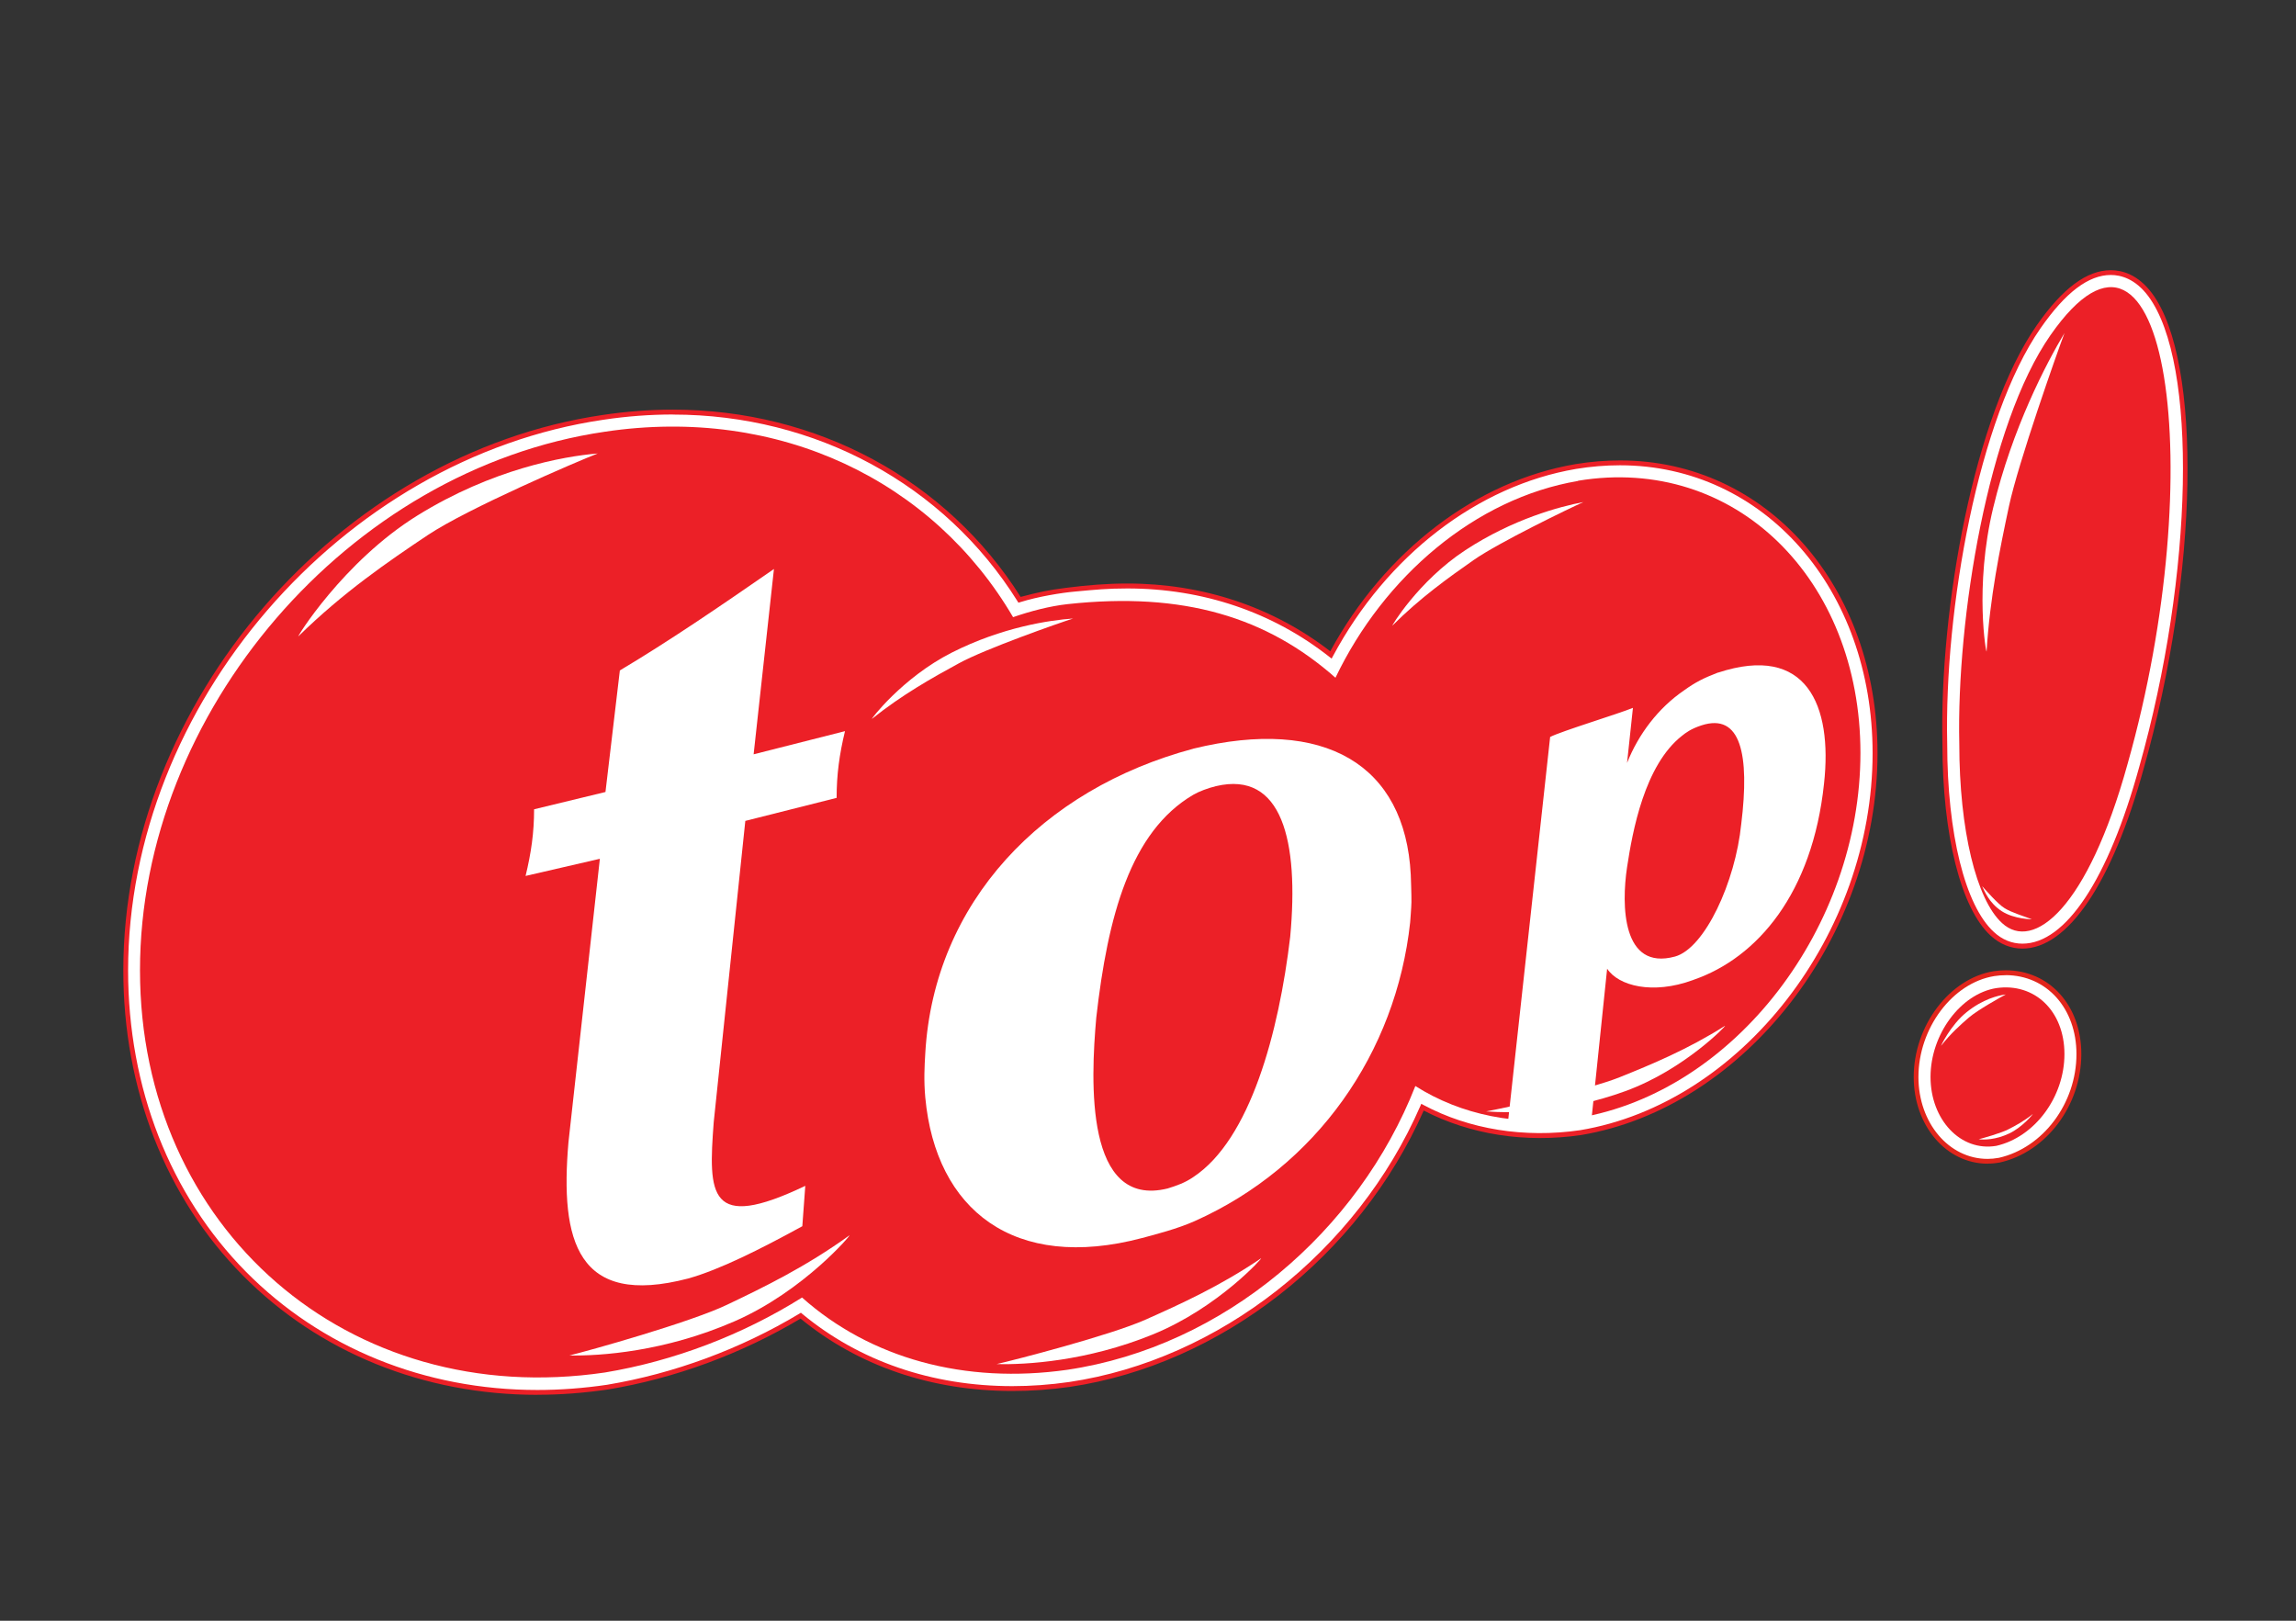 <?xml version="1.0" encoding="UTF-8"?>
<svg id="Layer_1" data-name="Layer 1" xmlns="http://www.w3.org/2000/svg" viewBox="0 0 340 240">
  <rect x="0" y="0" width="340" height="240" fill="#333333" stroke="none"/>
  <defs>
    <style>
      .cls-1 {
        fill: #ec2027;
      }

      .cls-2 {
        fill: #fff;
      }

      .cls-3 {
        fill: #e1251b;
      }
    </style>
  </defs>
  <path class="cls-2" d="M297,144.05c-.56,0-1.13.04-1.73.13-6.36,1.03-11.53,7.9-11.53,15.3,0,7,4.65,12.48,10.59,12.48.54,0,1.08-.05,1.73-.16,6.71-1.51,11.78-8.27,11.78-15.71,0-6.98-4.57-12.05-10.84-12.05"/>
  <path class="cls-3" d="M294.34,172.32c-6.14,0-10.95-5.64-10.95-12.84,0-7.58,5.31-14.6,11.83-15.66.62-.09,1.2-.14,1.79-.14,6.49,0,11.2,5.22,11.2,12.4,0,7.61-5.18,14.51-12.05,16.06-.67.12-1.24.17-1.81.17h0ZM297,144.41c-.55,0-1.1.04-1.68.13-6.19,1-11.23,7.71-11.23,14.95,0,6.79,4.5,12.12,10.24,12.12.53,0,1.07-.05,1.68-.16,6.54-1.48,11.48-8.08,11.48-15.36,0-6.77-4.41-11.69-10.49-11.69h0Z"/>
  <path class="cls-2" d="M318.42,43.67c-2.03-2.73-4.29-3.31-5.84-3.31-3.42,0-6.92,2.62-10.68,8.01-9.28,13.3-14.35,41.86-13.9,61.73,0,13.42,2.69,24.22,7.03,28.17,1.29,1.19,2.83,1.82,4.47,1.82,6.58,0,13-9.63,17.63-26.41,8.11-28.66,8.69-60.08,1.3-70.02Z"/>
  <path class="cls-1" d="M299.48,140.47c-1.72,0-3.35-.67-4.7-1.92-4.4-4.02-7.14-14.91-7.14-28.44-.45-19.95,4.65-48.58,13.97-61.94,3.83-5.49,7.42-8.16,10.97-8.16,1.63,0,4.01.6,6.12,3.45,7.44,10.03,6.89,41.58-1.25,70.34-4.67,16.95-11.23,26.67-17.97,26.67h0ZM312.58,40.72c-3.3,0-6.7,2.57-10.39,7.86-9.23,13.24-14.29,41.68-13.84,61.52,0,13.33,2.65,24.02,6.91,27.91,1.22,1.14,2.68,1.73,4.23,1.73,6.4,0,12.71-9.53,17.29-26.15,8.08-28.57,8.69-59.84,1.36-69.71-1.94-2.61-4.09-3.16-5.56-3.16Z"/>
  <path class="cls-2" d="M239.9,68.55c-2.15,0-4.35.18-6.55.55-14.64,2.48-28.32,13.07-36.25,27.9-8.48-6.69-18.84-10.21-30.14-10.21-2.97,0-6.03.25-9.07.75-1.93.02-4.16.44-6.9,1.29-10.91-17.44-29.98-27.79-51.34-27.79-3.41,0-6.9.27-10.36.78-38.97,5.72-70.68,42.46-70.68,81.91,0,17.47,6.24,33.4,17.57,44.87,11.21,11.36,26.63,17.61,43.41,17.6,3.39,0,6.87-.26,10.35-.77,9.97-1.65,19.84-5.3,28.63-10.58,8.52,7.07,19.32,10.79,31.34,10.79,2.77,0,5.61-.2,8.46-.61,22.54-3.34,42.81-19.34,52.27-41.05,5.17,2.77,11.11,4.21,17.34,4.21,1.98,0,4.01-.15,6.06-.45,24.05-4,43.61-29.21,43.61-56.19,0-24.51-16.24-43-37.76-43"/>
  <path class="cls-1" d="M79.58,206.55c-16.87,0-32.37-6.29-43.65-17.71-11.4-11.54-17.67-27.57-17.67-45.13,0-39.62,31.84-76.52,70.98-82.26,3.48-.52,6.99-.79,10.41-.79,21.28,0,40.51,10.36,51.49,27.73,2.87-.75,4.05-1,6.7-1.34,3.2-.41,6.11-.64,9.12-.64,11.18,0,21.55,3.47,30.03,10.03,8.1-14.88,21.64-25.22,36.31-27.71,2.22-.37,4.44-.55,6.61-.55,21.73,0,38.12,18.64,38.12,43.35,0,27.15-19.7,52.51-43.91,56.55-8.26,1.21-16.47-.08-23.29-3.63-9.54,21.57-30.07,37.61-52.39,40.92-2.87.41-5.73.61-8.51.61-11.99,0-22.83-3.7-31.38-10.72-8.77,5.23-18.63,8.86-28.54,10.5-3.5.51-7,.78-10.41.78h0ZM99.65,61.38c-3.38,0-6.85.26-10.31.78-38.8,5.7-70.37,42.28-70.37,81.55,0,17.37,6.2,33.21,17.46,44.62,11.15,11.28,26.47,17.5,43.15,17.5h0c3.38,0,6.84-.26,10.31-.77,9.9-1.65,19.76-5.29,28.5-10.54l.21-.13.19.16c8.45,7.01,19.21,10.71,31.12,10.71,2.75,0,5.58-.2,8.41-.61,22.2-3.29,42.62-19.33,52-40.85l.15-.35.33.18c6.75,3.61,14.96,4.93,23.19,3.73,23.88-3.97,43.31-29.02,43.31-55.83,0-24.31-16.08-42.63-37.41-42.63-2.13,0-4.32.18-6.5.54-14.57,2.47-28.03,12.83-36,27.72l-.2.37-.33-.26c-8.41-6.63-18.75-10.13-29.92-10.13-2.97,0-4.73.18-7.76.46-1.94.17-5.43.73-8.11,1.57l-.26.08-.14-.23c-10.83-17.3-29.91-27.63-51.04-27.63h0Z"/>
  <path class="cls-1" d="M295.61,146.32c-5.26.85-9.73,6.83-9.73,13.16s4.46,11.09,9.73,10.2c5.66-1.28,10.1-7.19,10.1-13.59s-4.44-10.6-10.1-9.77"/>
  <path class="cls-1" d="M303.65,49.62c-9.28,13.3-13.93,42.02-13.51,60.49,0,12.84,2.54,23.11,6.32,26.57,4.65,4.3,12.69-2.14,18.61-23.59,12.24-43.29,5.92-88.32-11.42-63.47Z"/>
  <path class="cls-1" d="M233.68,71.22c-15.22,2.58-28.74,14.15-35.92,29.14-10.14-8.96-22.47-12.77-39.66-10.9-2.66.29-5.56,1.06-8.08,1.93-11.83-20.18-34.66-31.32-60.45-27.46-38,5.57-68.84,41.57-68.84,79.75s30.84,65.16,68.85,59.56c10.18-1.69,20.32-5.54,29.19-11.1,10.12,9.01,24.09,12.86,39.28,10.7,23.24-3.45,43.11-20.56,51.54-42.02,6.76,4.29,15.21,6.02,24.09,4.73,23.24-3.87,41.82-28.31,41.82-54.05s-18.58-44.16-41.82-40.31"/>
  <path class="cls-2" d="M114.62,84.25c-8.05,5.58-15.66,10.76-22.83,15.03l-2.13,18-10.57,2.56c0,3.45-.43,6.45-1.26,9.87l11-2.54-4.65,41.97c-1.26,14.62,1.27,24.48,17.74,20.18,4.65-1.31,10.57-4.28,16.89-7.74l.44-5.98c-14.37,6.87-14.37,1.3-13.56-9.42l4.68-44.62,13.52-3.41c0-3.44.41-6.45,1.24-9.88l-13.53,3.43,3.01-27.45h0Z"/>
  <path class="cls-2" d="M176.71,110.87c-22.39,5.98-38.39,22.74-39.69,45.07-.12,2.03-.23,4.01,0,6.59,1.55,16.66,13.16,25.81,32.09,20.8,2-.53,5.29-1.38,7.81-2.51,18.04-8.05,29.81-24.94,31.9-44.23,0,0,.18-2.24.19-2.99.02-1.01-.1-4.07-.1-4.07-.83-16.29-12.75-23.41-32.19-18.67M191.06,138.71c-1.68,14.14-5.9,30.01-14.35,35.59-1.26.87-2.52,1.29-3.8,1.69-12.24,3.02-11.41-15.86-10.57-25.3,1.7-15,5.05-27.53,14.37-33,.82-.48,2.16-.99,3.37-1.28,9.79-2.3,12.29,8.13,10.98,22.29"/>
  <path class="cls-2" d="M254.41,99.59c-2.13.82-3.33,1.42-5.04,2.65-3.78,2.58-6.74,6.46-8.43,10.74l.87-8.16c-2.13.88-10.59,3.45-12.26,4.31l-6.34,57.9c3.77.84,8.11.13,12.36-.3l2.42-23.28c1.69,2.55,6.74,3.86,12.68,1.69l.18-.07c9.36-3.25,17.55-12.77,19.26-29.05,1.28-11.6-2.59-20.72-15.68-16.42M257.85,122.01c-.86,8.59-5.4,18.43-9.82,19.64-7.85,2.13-7.93-7.63-7.09-13.22.8-5.3,2.58-15.11,8.13-19.47.58-.46,1.32-1.03,2.87-1.54,5.85-1.91,7.18,4.29,5.91,14.6Z"/>
  <path class="cls-2" d="M44.2,94.22c-.5.53,6.6-11.07,17.64-17.9,11.05-6.84,21.52-8.74,26.68-9.17-3.01,1.16-19.3,8.16-25.18,12.09-5.88,3.93-12.49,8.45-19.15,14.98"/>
  <path class="cls-2" d="M294.18,96.45c-.02.61-1.86-9.48.98-21.26,2.83-11.78,7.84-21.34,10.56-25.88-1.12,2.97-6.86,19.25-8.22,25.63-1.36,6.37-2.83,13.57-3.32,21.51"/>
  <path class="cls-2" d="M125.77,182.95c.49-.37-6.68,8.22-17.02,12.72-10.34,4.5-19.81,5.13-24.44,5.05,2.77-.67,17.78-4.86,23.31-7.49,5.52-2.63,11.74-5.66,18.14-10.28"/>
  <path class="cls-2" d="M186.73,186.35c.46-.33-6.28,7.3-16.05,11.27-9.76,3.97-18.73,4.48-23.11,4.38,2.62-.59,16.81-4.25,22.03-6.57,5.22-2.32,11.09-4.99,17.13-9.09Z"/>
  <path class="cls-2" d="M255.43,151.93c.42-.29-5.93,6.44-14.75,9.65-8.82,3.21-16.75,3.29-20.61,3,2.34-.42,15.05-3.16,19.77-5.06,4.72-1.9,10.04-4.1,15.58-7.6"/>
  <path class="cls-2" d="M129.13,106.44c-.34.29,4.43-6.07,11.85-9.82,7.42-3.75,14.46-4.79,17.93-5.03-2.02.64-12.96,4.47-16.91,6.63-3.95,2.15-8.39,4.64-12.87,8.22"/>
  <path class="cls-2" d="M206.2,92.63c-.3.33,3.77-6.56,10.81-11.17,7.04-4.61,14-6.46,17.46-7.11-1.96.87-12.53,5.98-16.26,8.59-3.73,2.61-7.92,5.6-12.01,9.69Z"/>
  <path class="cls-2" d="M287.45,154.85c-.11.15,1.39-3.06,3.78-4.97,2.38-1.92,4.66-2.48,5.8-2.62-.65.33-4.18,2.31-5.46,3.41-1.27,1.1-2.69,2.36-4.12,4.18Z"/>
  <path class="cls-2" d="M301.01,165c.1-.09-1.49,1.91-3.49,2.85-1.99.94-3.69.95-4.51.85.52-.12,3.33-.91,4.4-1.47,1.08-.55,2.28-1.2,3.59-2.24"/>
  <path class="cls-2" d="M300.88,136.11c.13.04-2.62.02-4.47-1.19-1.85-1.21-2.53-2.94-2.89-3.69.37.38,2.31,2.65,3.35,3.27,1.04.63,2.46,1.05,4.01,1.62"/>
</svg>